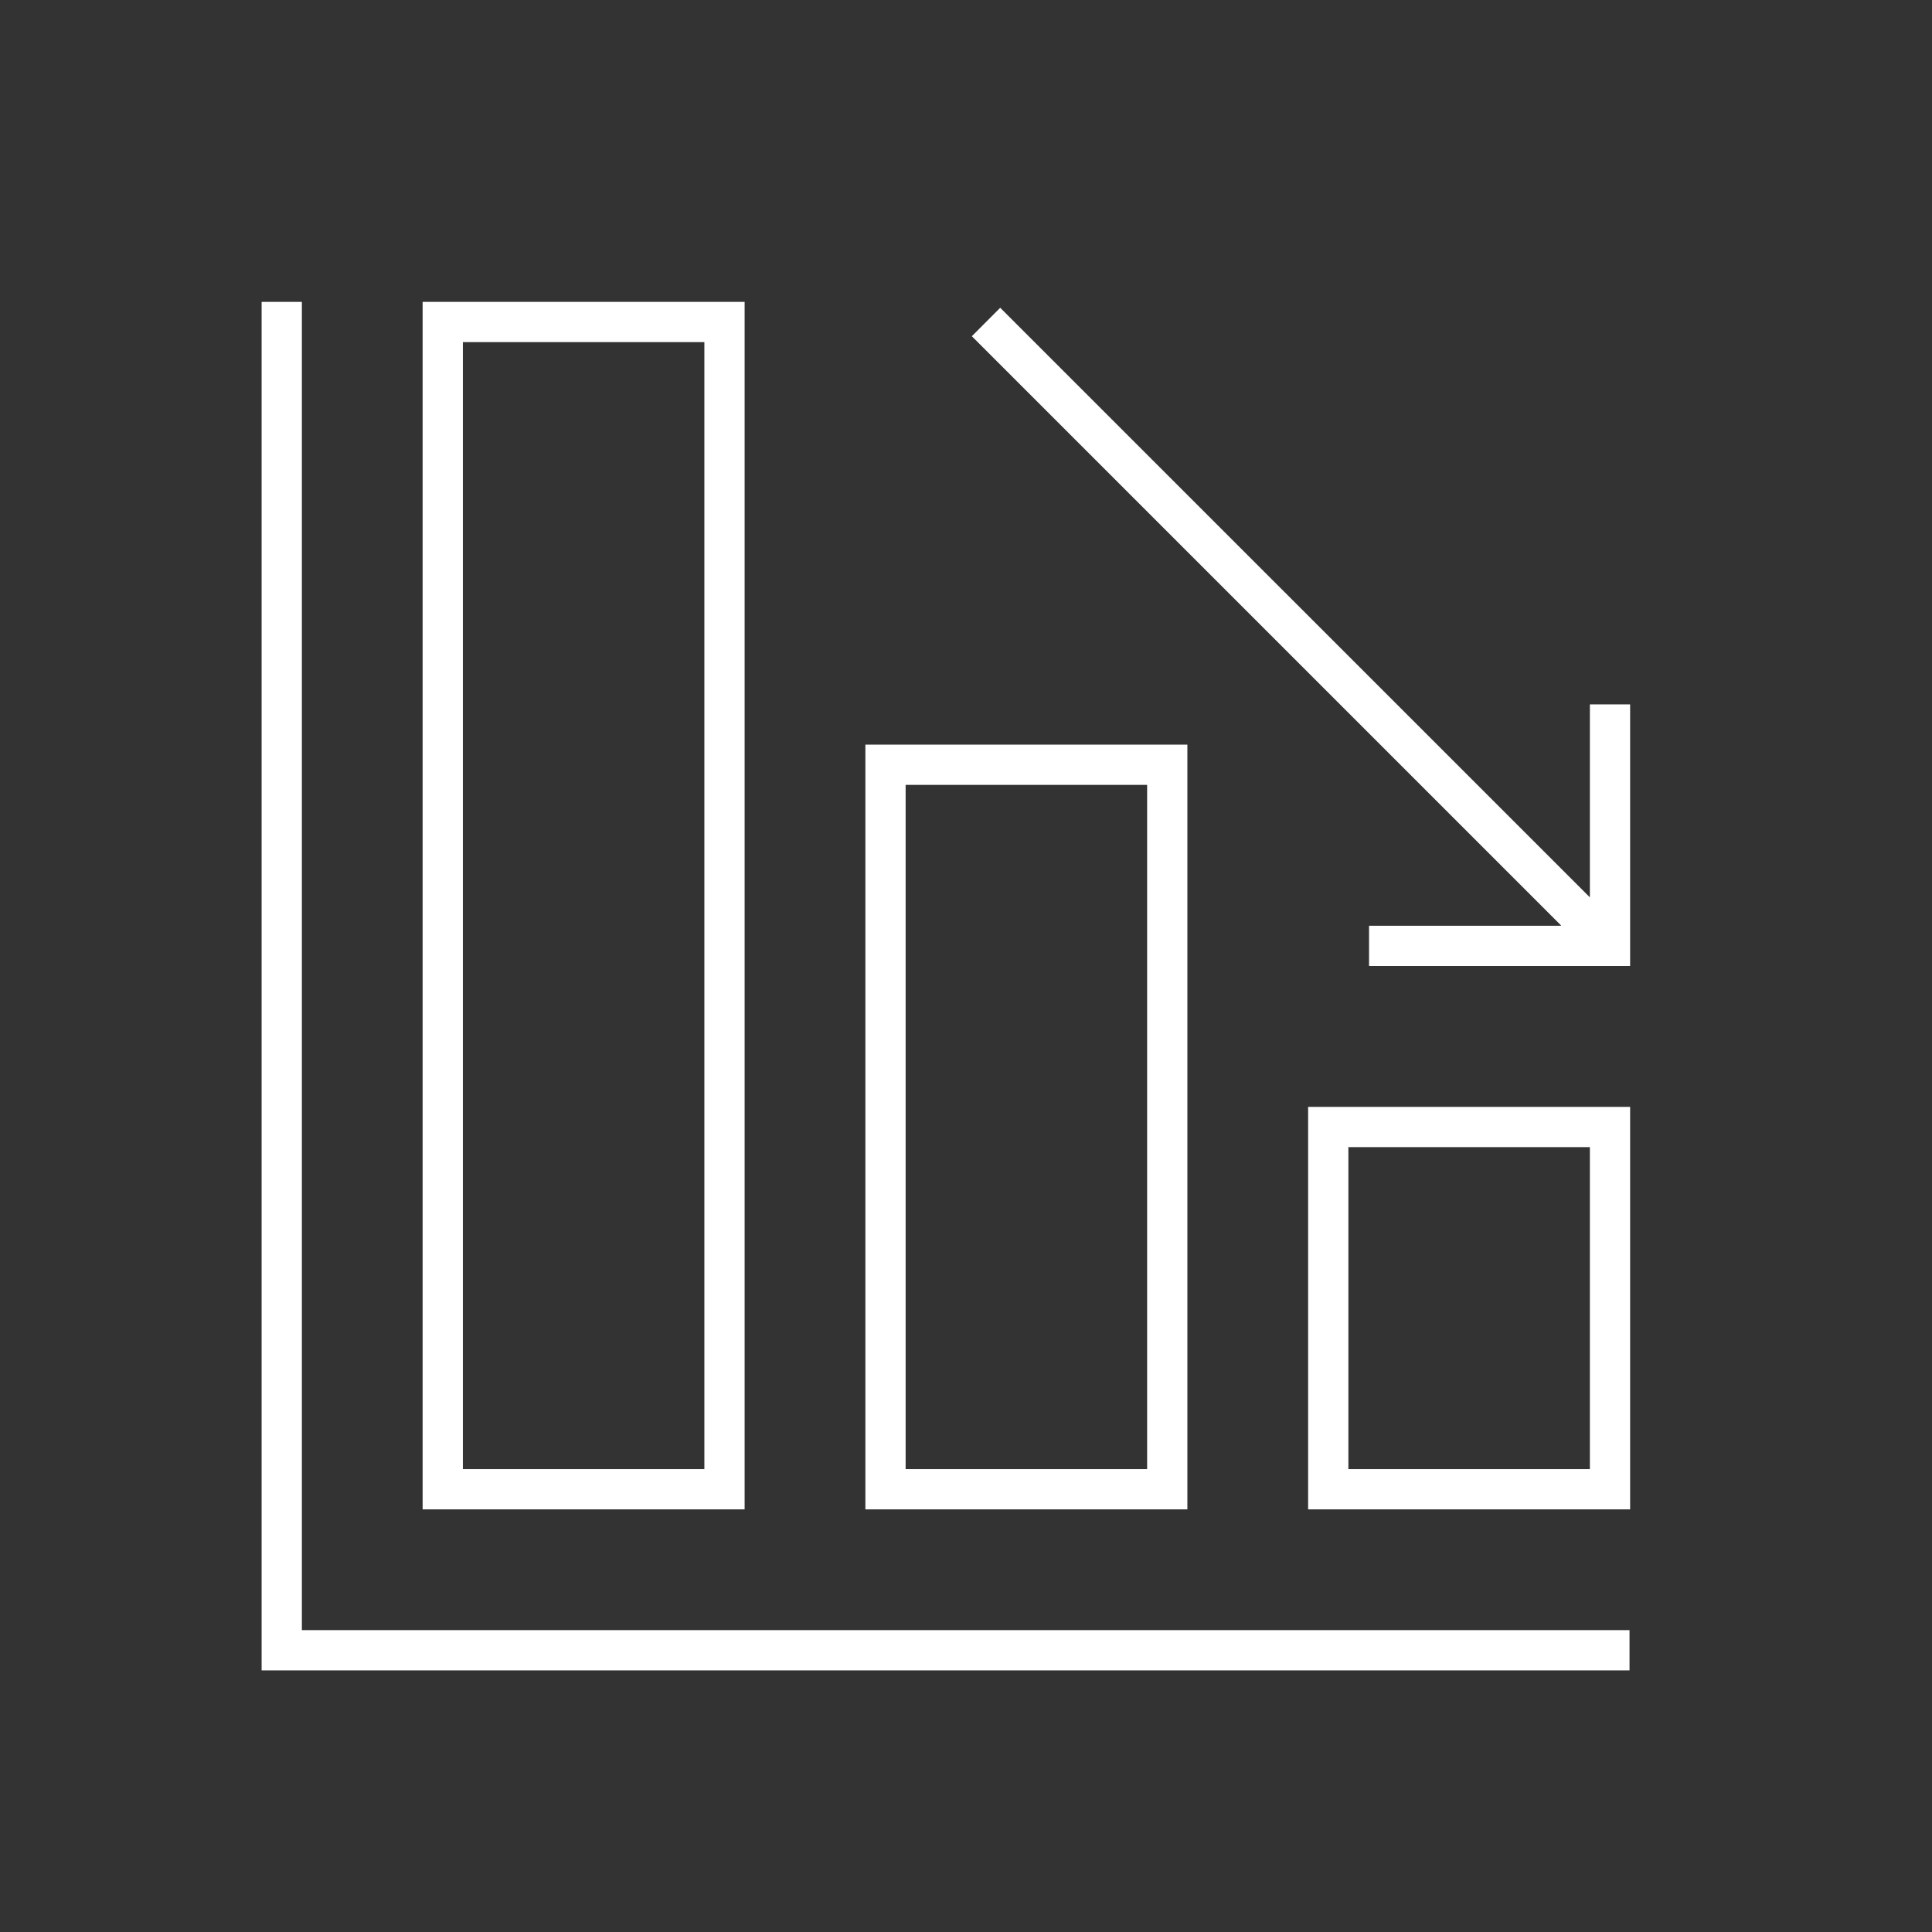<svg viewBox="0 0 96 96" xmlns="http://www.w3.org/2000/svg" xmlns:xlink="http://www.w3.org/1999/xlink" id="Icons_BarGraphDownwardTrend_LTR_M" overflow="hidden"><rect x="0" y="0" width="96" height="96" fill="#333333" stroke="none"/><g id="Icons"><path d="M15 15 13 15 13 83 80.97 83 80.97 81 15 81 15 15Z" fill="#FFFFFF"/><path d="M37 15 21 15 21 75 37 75ZM35 73 23 73 23 17 35 17Z" fill="#FFFFFF"/><path d="M59 37 43 37 43 75 59 75ZM57 73 45 73 45 39 57 39Z" fill="#FFFFFF"/><path d="M65 75 81 75 81 55 65 55ZM67 57 79 57 79 73 67 73Z" fill="#FFFFFF"/><path d="M79 35 79 44.565C79 44.571 78.995 44.575 78.99 44.575 78.987 44.575 78.985 44.574 78.983 44.572L49.7 15.293 48.29 16.707 77.566 45.983C77.57 45.987 77.57 45.993 77.566 45.997 77.564 45.999 77.562 46 77.559 46L68.027 46 68.027 48 81 48 81 35Z" fill="#FFFFFF"/></g></svg>